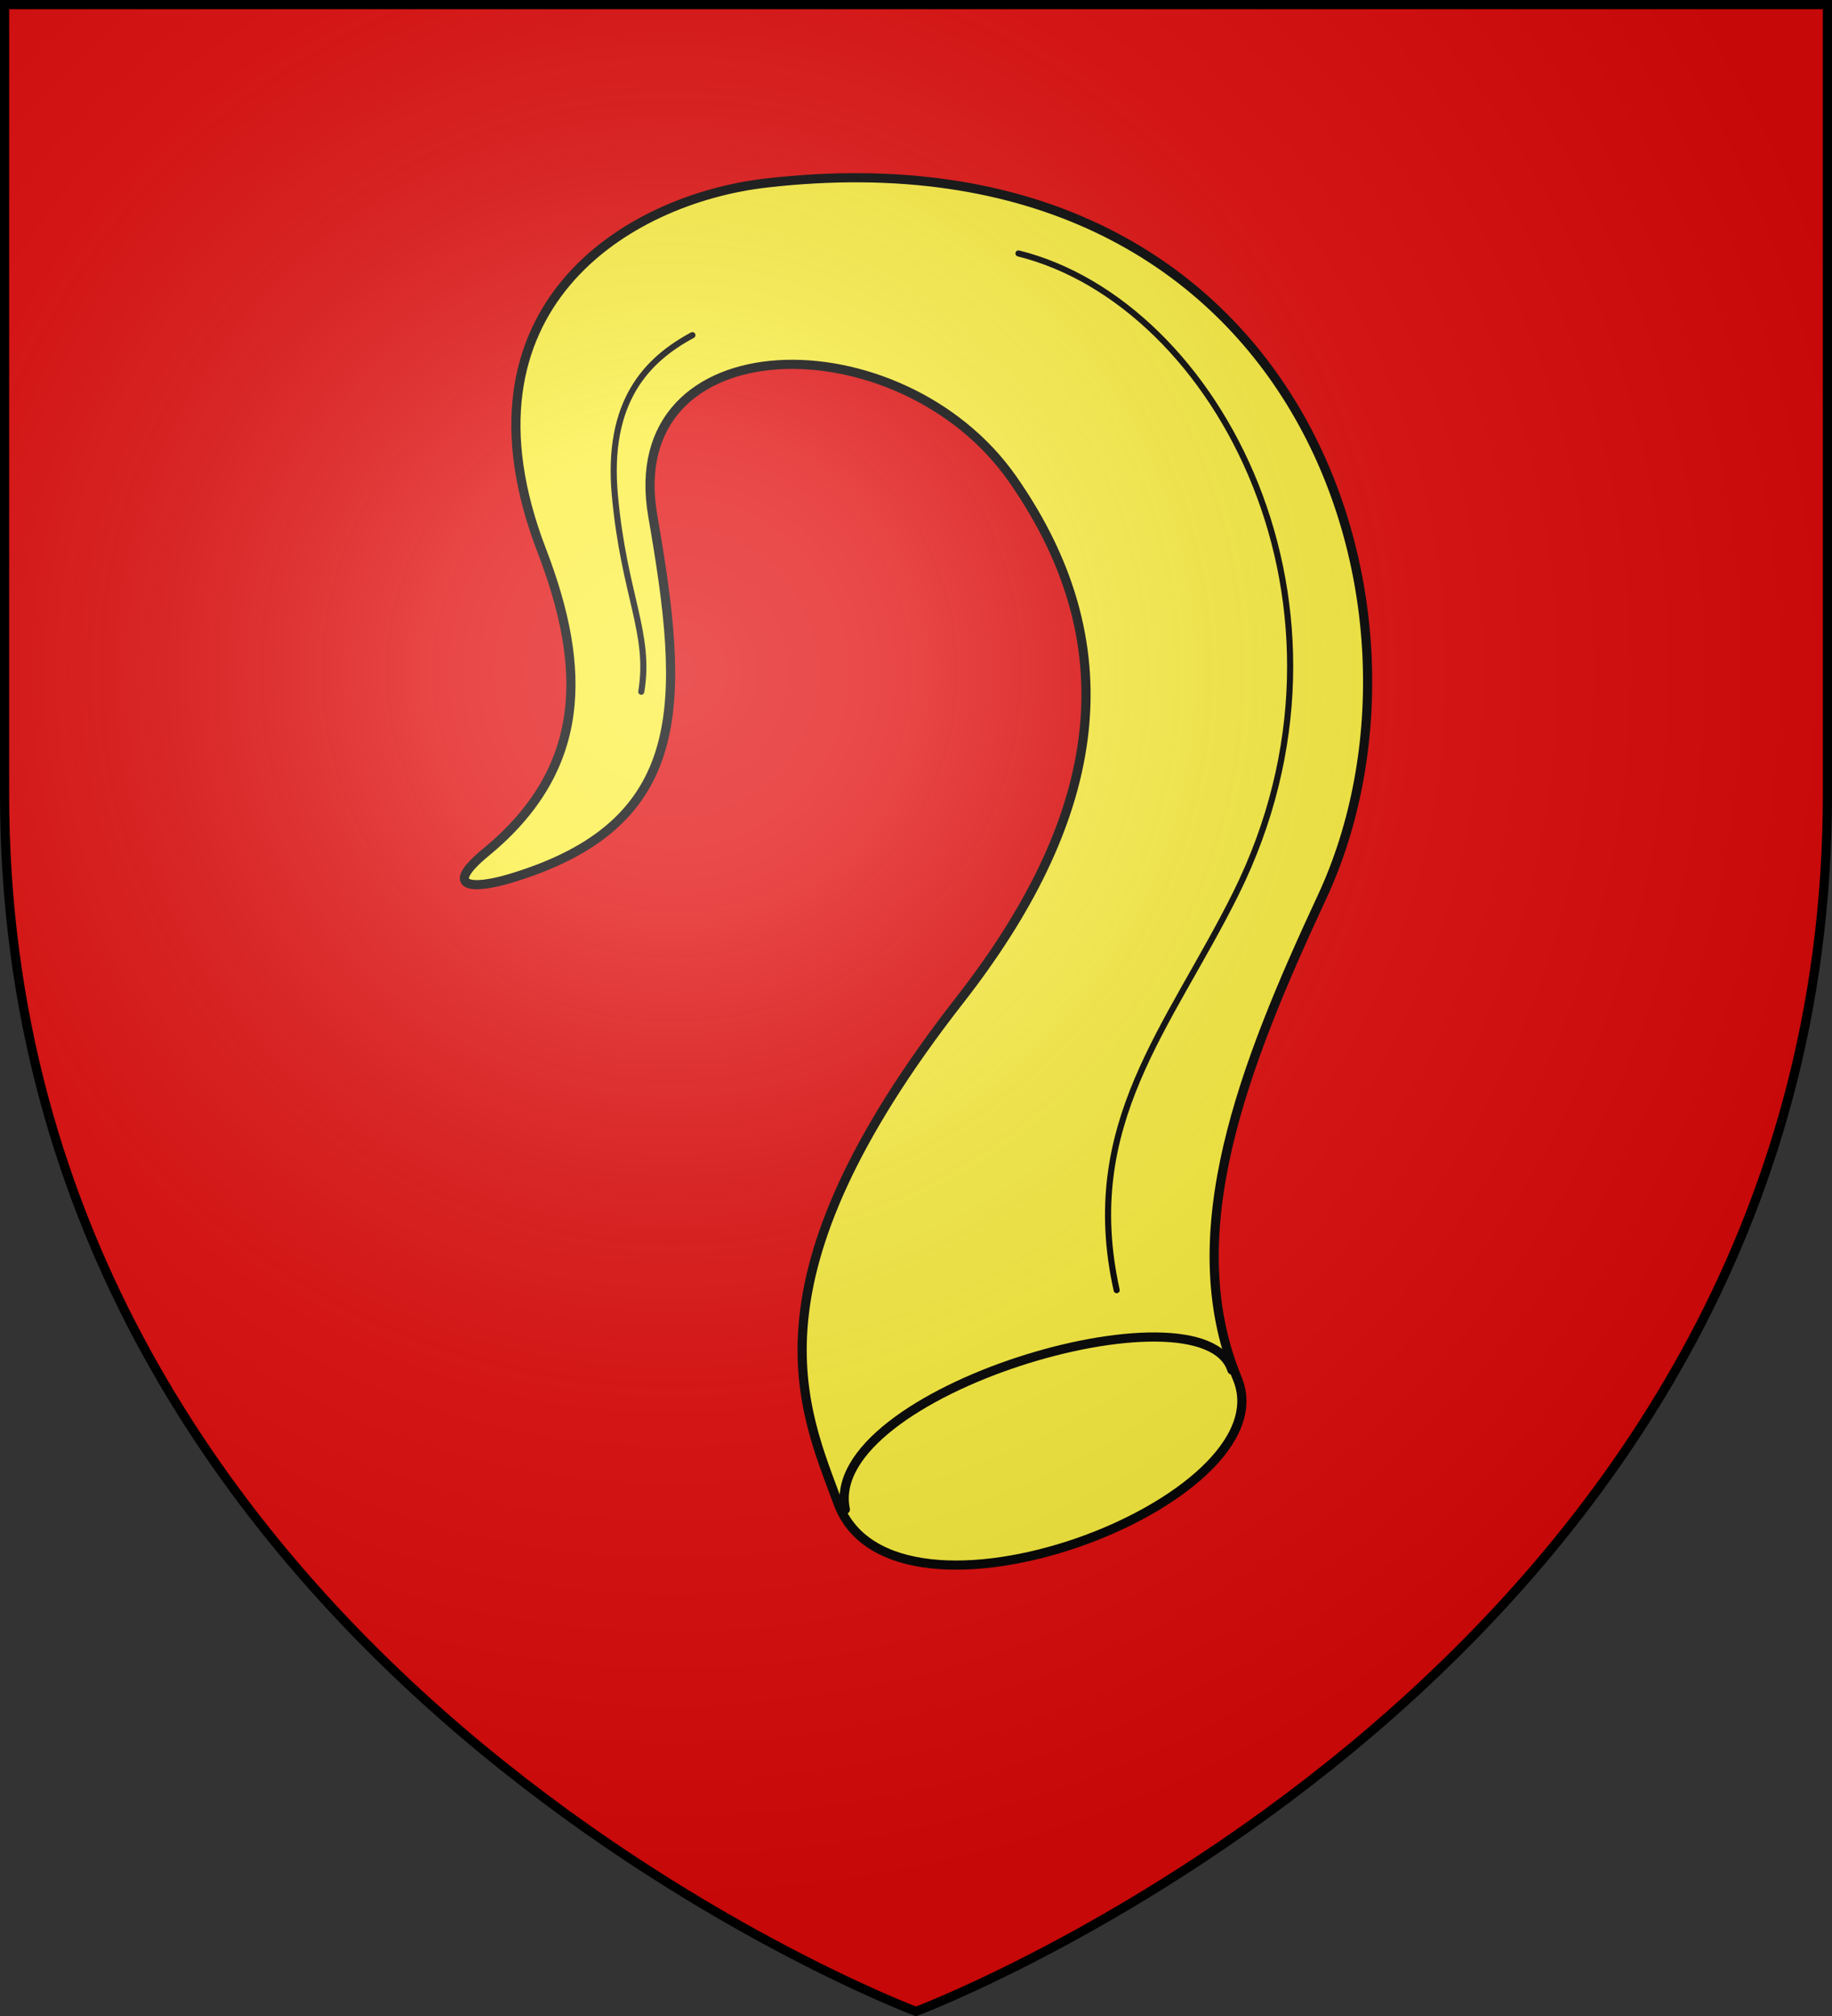<svg xmlns="http://www.w3.org/2000/svg" xmlns:xlink="http://www.w3.org/1999/xlink" width="600" height="660" version="1.0"><rect width="100%" height="100%" fill="#333333" stroke="none"/><defs><radialGradient id="b" cx="-80" cy="-80" r="405" gradientUnits="userSpaceOnUse"><stop offset="0" style="stop-color:#fff;stop-opacity:.31"/><stop offset=".19" style="stop-color:#fff;stop-opacity:.25"/><stop offset=".6" style="stop-color:#6b6b6b;stop-opacity:.125"/><stop offset="1" style="stop-color:#000;stop-opacity:.125"/></radialGradient><path id="a" d="M-298.5-298.5h597V-40C298.5 246.31 0 358.5 0 358.5S-298.5 246.31-298.5-40v-258.5z"/></defs><use xlink:href="#a" width="600" height="660" style="fill:#e20909" transform="translate(300 300)"/><path d="M172.396 290.952c-14.68 12.086-3.972 12.18 7.797 8.663 59.614-17.817 57.342-57.83 46.78-118.685-11.002-63.392 81.124-64.593 117.819-12.128 39.91 57.061 27.468 113.326-17.327 170.663-71.966 92.116-51.145 133.76-39.85 164.6 17.864 48.773 147.464-.505 130.813-40.717-19.7-47.573 2.267-102.966 27.722-157.669 44.097-94.768-7.371-253.736-181.925-233.776-46.089 5.27-104.03 41.258-73.637 120.29 14.951 38.876 14.863 71.542-18.192 98.759z" style="opacity:1;fill:#fcef3c;fill-opacity:1;fill-rule:nonzero;stroke:#000;stroke-width:3;stroke-linecap:round;stroke-linejoin:round;stroke-miterlimit:4;stroke-dasharray:none;stroke-dashoffset:0;stroke-opacity:1" transform="translate(-13.178 -12)"/><path d="M223.2 238.46c3.178-19.073-5.64-31.477-8.647-64.311-2.825-30.841 10.556-44.439 25.4-52.422" style="opacity:1;fill:none;fill-opacity:1;fill-rule:nonzero;stroke:#000;stroke-width:2;stroke-linecap:round;stroke-linejoin:round;stroke-miterlimit:4;stroke-dasharray:none;stroke-dashoffset:0;stroke-opacity:1" transform="translate(-13.178 -12)"/><path d="M46.742-205.027C112.24-188.68 164.543-89.17 117.862 4.662c-21.647 43.515-51.05 75.303-38.966 129.704" style="opacity:1;fill:none;fill-opacity:1;fill-rule:nonzero;stroke:#000;stroke-width:2;stroke-linecap:round;stroke-linejoin:round;stroke-miterlimit:4;stroke-dasharray:none;stroke-dashoffset:0;stroke-opacity:1" transform="translate(286.822 288)"/><path d="M290.038 506.168c-8.114-38.495 117.244-75.314 126.591-45.67" style="opacity:1;fill:none;fill-opacity:1;fill-rule:nonzero;stroke:#000;stroke-width:3;stroke-linecap:round;stroke-linejoin:round;stroke-miterlimit:4;stroke-dasharray:none;stroke-dashoffset:0;stroke-opacity:1" transform="translate(-13.178 -12)"/><use xlink:href="#a" width="600" height="660" style="fill:url(#b)" transform="translate(300 300)"/><use xlink:href="#a" width="600" height="660" style="fill:none;stroke:#000;stroke-width:3" transform="translate(300 300)"/></svg>